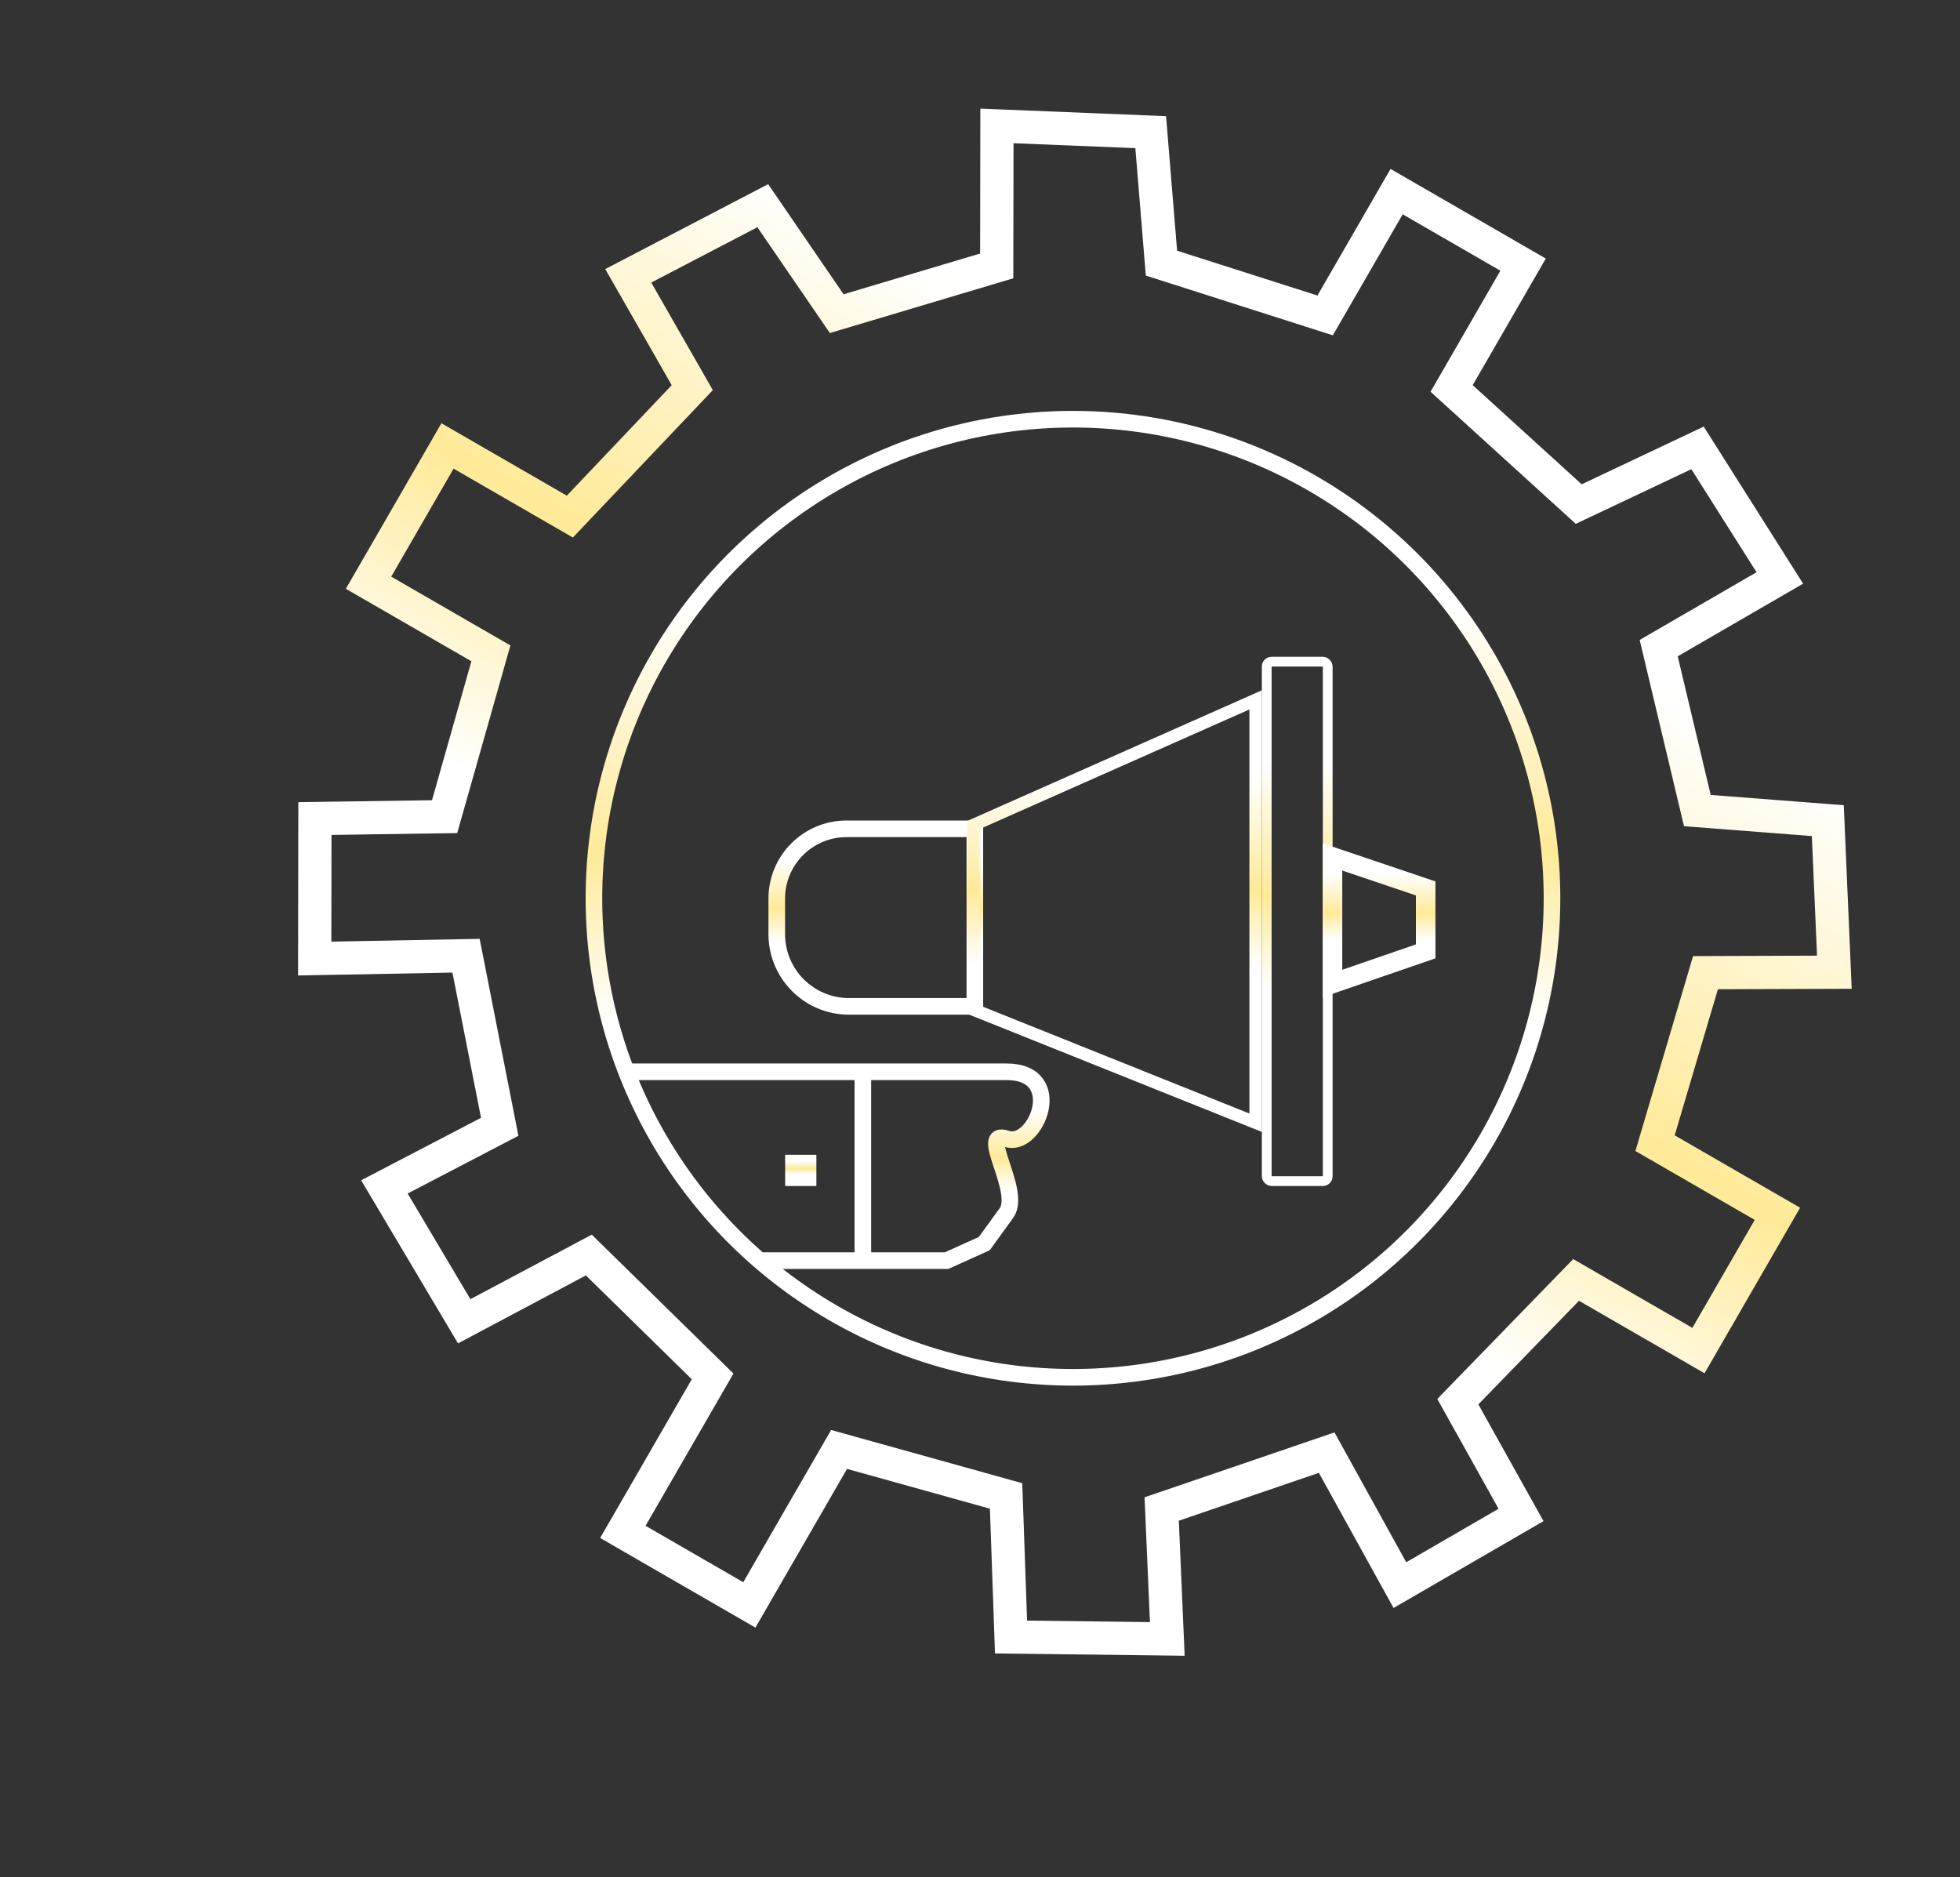<svg xmlns="http://www.w3.org/2000/svg" fill="none" viewBox="0.65 0 236 226">
<rect x="0.65" y="0" width="236" height="226" fill="#333333" stroke="none"/>
<g clip-path="url(#clip0_3682_8240)">
<g clip-path="url(#clip1_3682_8240)">
<path d="M76.135 129.047C83.377 129.045 114.624 129.045 121.866 129.047C129.109 129.049 125.418 138.289 121.866 137.115C118.315 135.941 123.67 143.283 121.866 146.008L119.166 149.732L114.624 151.783H91.853" stroke="url(#paint0_linear_3682_8240)" stroke-width="2"/>
<path d="M94.178 108.192C94.178 103.551 97.94 99.79 102.58 99.79H118.031V121.168H102.874C98.071 121.168 94.178 117.274 94.178 112.472V108.192Z" stroke="url(#paint1_linear_3682_8240)" stroke-width="2"/>
<rect x="95.189" y="139.037" width="3.759" height="3.759" fill="url(#paint2_linear_3682_8240)"/>
<line x1="104.544" y1="129.046" x2="104.544" y2="150.863" stroke="url(#paint3_linear_3682_8240)" stroke-width="2"/>
<path d="M117.883 121.569V99.323L151.838 84.266V135.178L117.883 121.569Z" stroke="url(#paint4_linear_3682_8240)" stroke-width="1.5"/>
<rect x="153.175" y="79.666" width="7.343" height="62.541" rx="0.588" stroke="url(#paint5_linear_3682_8240)" stroke-width="1.175"/>
<path d="M172.313 114.546L161.095 118.412V103.178L172.313 106.968V114.546Z" stroke="url(#paint6_linear_3682_8240)" stroke-width="2.351"/>
<path fill-rule="evenodd" clip-rule="evenodd" d="M169.814 21.339L177.428 25.735L177.428 25.735L185.043 30.131L186.775 31.131L185.775 32.863L177.974 46.374L191.096 58.31L204.191 52.119L205.79 51.363L206.736 52.857L216.646 68.516L217.758 70.274L215.958 71.316L202.661 79.02L206.633 95.712L220.888 96.812L222.655 96.948L222.732 98.72L223.52 116.97L223.609 119.048L221.528 119.056L207.501 119.105L202.296 136.695L215.664 144.413L217.396 145.413L216.396 147.145L206.889 163.611L205.889 165.343L204.157 164.343L190.773 156.616L178.656 169.089L185.541 181.426L186.5 183.145L184.797 184.132L170.212 192.582L168.446 193.605L167.459 191.818L159.453 177.334L142.59 183.096L143.201 197.244L143.292 199.356L141.178 199.33L122.361 199.097L120.454 199.073L120.387 197.167L119.844 181.648L102.64 176.856L92.608 194.233L91.608 195.965L89.876 194.965L82.261 190.569L74.647 186.173L72.915 185.173L73.915 183.441L83.947 166.064L71.196 153.561L57.484 160.85L55.8 161.745L54.825 160.105L45.216 143.926L44.136 142.108L46.011 141.131L58.569 134.586L55.127 117.101L38.58 117.41L36.54 117.449L36.543 115.408L36.568 98.552L36.571 96.584L38.539 96.555L52.666 96.348L57.409 79.618L44.025 71.891L42.293 70.891L43.293 69.159L52.8 52.692L53.8 50.96L55.532 51.96L68.9 59.678L81.53 46.376L74.56 34.203L73.526 32.398L75.371 31.436L91.57 22.993L93.142 22.173L94.144 23.636L102.224 35.431L118.665 30.526L118.688 15.158L118.692 13.078L120.77 13.162L139.286 13.915L141.053 13.987L141.198 15.75L142.383 30.185L159.281 35.582L167.082 22.071L168.082 20.339L169.814 21.339ZM84.261 187.105L90.144 190.501L99.951 173.513L100.726 172.171L102.22 172.587L122.328 178.187L123.739 178.58L123.79 180.044L124.318 195.121L139.113 195.304L138.529 181.773L138.465 180.278L139.881 179.794L159.746 173.006L161.332 172.464L162.143 173.932L169.972 188.097L181.089 181.657L174.438 169.738L173.712 168.437L174.75 167.369L188.99 152.712L190.075 151.594L191.424 152.373L204.425 159.879L211.932 146.877L198.931 139.371L197.566 138.583L198.013 137.071L204.088 116.543L204.51 115.116L205.998 115.111L219.434 115.063L218.812 100.664L204.871 99.588L203.417 99.476L203.079 98.057L198.425 78.499L198.08 77.051L199.368 76.305L212.153 68.898L204.301 56.491L191.596 62.498L190.386 63.07L189.395 62.169L174.091 48.249L172.899 47.165L173.704 45.77L181.31 32.595L175.428 29.199L175.428 29.199L169.546 25.803L161.94 38.977L161.134 40.372L159.599 39.882L139.891 33.588L138.616 33.181L138.506 31.847L137.356 17.84L122.685 17.243L122.663 32.02L122.661 33.508L121.235 33.933L101.97 39.681L100.572 40.098L99.748 38.895L91.846 27.36L79.065 34.021L85.741 45.68L86.481 46.972L85.456 48.051L70.715 63.576L69.63 64.719L68.265 63.931L55.264 56.424L47.757 69.427L60.758 76.933L62.107 77.712L61.682 79.21L56.108 98.872L55.702 100.304L54.213 100.326L40.565 100.526L40.546 113.373L56.728 113.07L58.404 113.039L58.728 114.684L62.782 135.282L63.071 136.75L61.744 137.441L49.735 143.701L57.291 156.422L70.611 149.341L71.905 148.654L72.95 149.679L87.855 164.293L88.962 165.378L88.187 166.721L78.379 183.708L84.261 187.105Z" fill="url(#paint7_linear_3682_8240)"/>
<circle cx="129.844" cy="108.152" r="57.679" stroke="url(#paint8_linear_3682_8240)" stroke-width="2"/>
</g>
</g>
<defs>
<linearGradient id="paint0_linear_3682_8240" x1="101.08" y1="129.045" x2="101.08" y2="151.783" gradientUnits="userSpaceOnUse">
<stop offset="0.198" stop-color="white"/>
<stop offset="0.453" stop-color="#FFEA98"/>
<stop offset="0.625" stop-color="white"/>
</linearGradient>
<linearGradient id="paint1_linear_3682_8240" x1="106.105" y1="98.79" x2="106.105" y2="122.168" gradientUnits="userSpaceOnUse">
<stop offset="0.198" stop-color="white"/>
<stop offset="0.453" stop-color="#FFEA98"/>
<stop offset="0.625" stop-color="white"/>
</linearGradient>
<linearGradient id="paint2_linear_3682_8240" x1="97.069" y1="139.037" x2="97.069" y2="142.795" gradientUnits="userSpaceOnUse">
<stop offset="0.198" stop-color="white"/>
<stop offset="0.453" stop-color="#FFEA98"/>
<stop offset="0.625" stop-color="white"/>
</linearGradient>
<linearGradient id="paint3_linear_3682_8240" x1="103.544" y1="139.955" x2="102.544" y2="139.955" gradientUnits="userSpaceOnUse">
<stop offset="0.198" stop-color="white"/>
<stop offset="0.453" stop-color="#FFEA98"/>
<stop offset="0.625" stop-color="white"/>
</linearGradient>
<linearGradient id="paint4_linear_3682_8240" x1="134.861" y1="83.113" x2="134.861" y2="136.286" gradientUnits="userSpaceOnUse">
<stop offset="0.198" stop-color="white"/>
<stop offset="0.453" stop-color="#FFEA98"/>
<stop offset="0.625" stop-color="white"/>
</linearGradient>
<linearGradient id="paint5_linear_3682_8240" x1="156.847" y1="79.079" x2="156.847" y2="142.795" gradientUnits="userSpaceOnUse">
<stop offset="0.198" stop-color="white"/>
<stop offset="0.453" stop-color="#FFEA98"/>
<stop offset="0.625" stop-color="white"/>
</linearGradient>
<linearGradient id="paint6_linear_3682_8240" x1="166.704" y1="101.541" x2="166.704" y2="120.06" gradientUnits="userSpaceOnUse">
<stop offset="0.198" stop-color="white"/>
<stop offset="0.453" stop-color="#FFEA98"/>
<stop offset="0.625" stop-color="white"/>
</linearGradient>
<linearGradient id="paint7_linear_3682_8240" x1="177.428" y1="25.735" x2="82.261" y2="190.569" gradientUnits="userSpaceOnUse">
<stop offset="0.198" stop-color="white"/>
<stop offset="0.453" stop-color="#FFEA98"/>
<stop offset="0.625" stop-color="white"/>
</linearGradient>
<linearGradient id="paint8_linear_3682_8240" x1="129.844" y1="49.473" x2="129.844" y2="166.831" gradientUnits="userSpaceOnUse">
<stop offset="0.198" stop-color="white"/>
<stop offset="0.453" stop-color="#FFEA98"/>
<stop offset="0.625" stop-color="white"/>
</linearGradient>
<clipPath id="clip0_3682_8240">
<rect width="236" height="226" fill="white" transform="translate(0.65)"/>
</clipPath>
<clipPath id="clip1_3682_8240">
<rect width="236" height="226" fill="white" transform="translate(0.65)"/>
</clipPath>
</defs>
</svg>